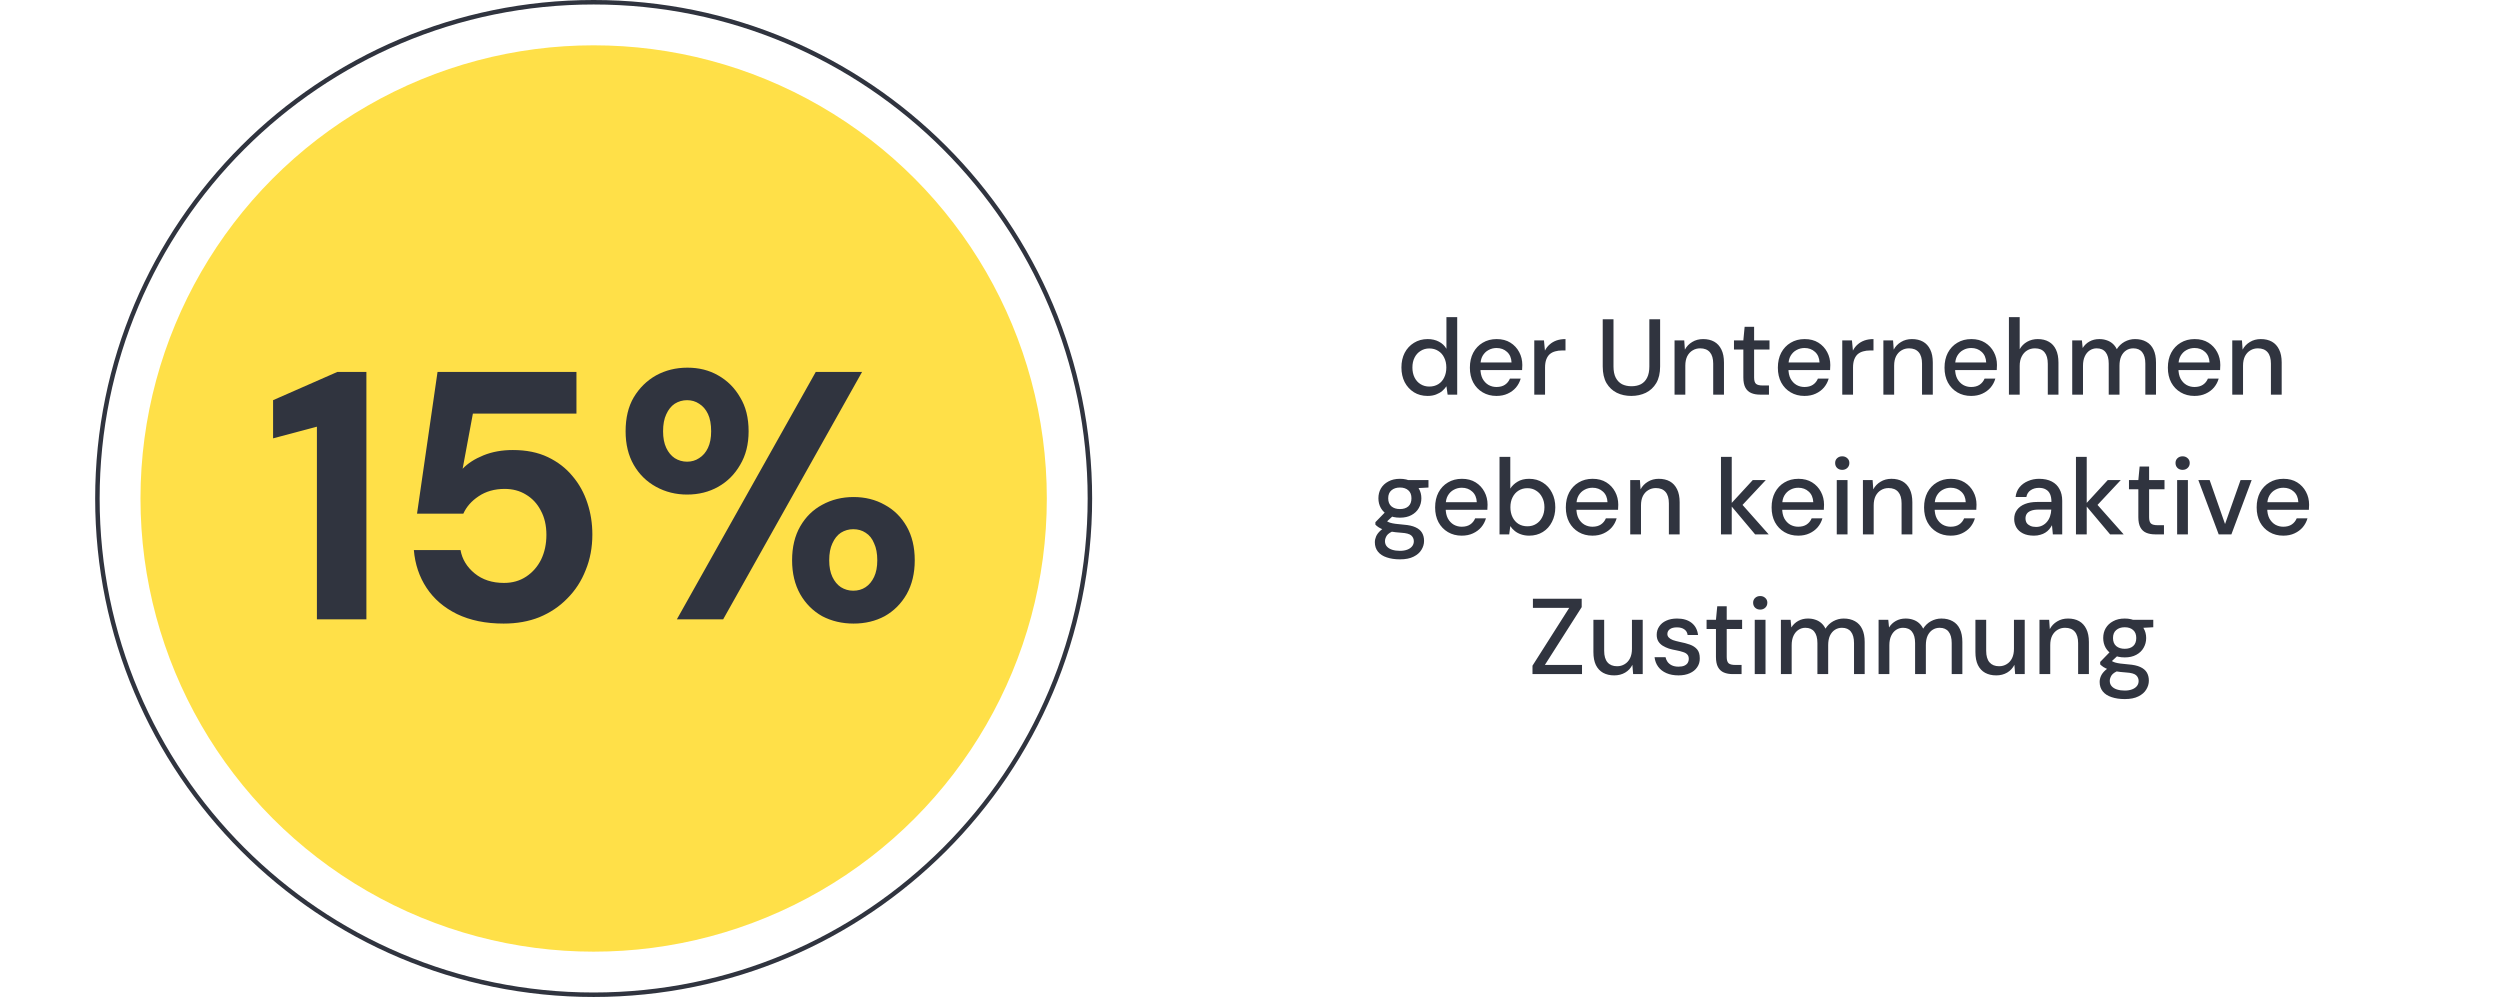 <svg width="662" height="264" viewBox="0 0 662 264" fill="none" xmlns="http://www.w3.org/2000/svg">
<circle cx="157.199" cy="132" r="120" fill="#FFE048"/>
<path d="M83.917 164V112.988L72.311 116.077V105.968L89.346 98.48H97.021V164H83.917ZM133.362 165.123C128.62 165.123 124.501 164.281 121.007 162.596C117.575 160.911 114.892 158.602 112.957 155.67C111.023 152.737 109.9 149.398 109.588 145.654H121.943C122.38 148.088 123.628 150.147 125.687 151.832C127.746 153.517 130.336 154.359 133.456 154.359C135.702 154.359 137.668 153.798 139.352 152.674C141.037 151.551 142.348 150.054 143.284 148.182C144.22 146.247 144.688 144.063 144.688 141.63C144.688 139.134 144.188 136.981 143.19 135.171C142.254 133.362 140.944 131.958 139.259 130.959C137.636 129.961 135.764 129.462 133.643 129.462C130.96 129.462 128.651 130.117 126.716 131.427C124.844 132.675 123.503 134.204 122.692 136.014H110.43L115.859 98.48H152.644V109.525H125.219L122.504 124.126C123.877 122.691 125.718 121.506 128.027 120.57C130.336 119.634 132.925 119.166 135.796 119.166C139.352 119.166 142.441 119.79 145.062 121.038C147.683 122.286 149.867 123.97 151.614 126.092C153.361 128.151 154.672 130.522 155.545 133.206C156.419 135.826 156.856 138.603 156.856 141.536C156.856 144.968 156.263 148.119 155.077 150.99C153.954 153.86 152.332 156.356 150.21 158.478C148.151 160.599 145.686 162.253 142.816 163.438C140.008 164.562 136.856 165.123 133.362 165.123ZM179.232 164L216.017 98.48H228.279L191.494 164H179.232ZM226.033 165.123C222.975 165.123 220.198 164.468 217.702 163.158C215.268 161.785 213.334 159.85 211.899 157.354C210.464 154.796 209.746 151.801 209.746 148.369C209.746 144.874 210.464 141.879 211.899 139.383C213.334 136.887 215.268 134.984 217.702 133.674C220.198 132.301 222.975 131.614 226.033 131.614C229.09 131.614 231.836 132.301 234.269 133.674C236.703 134.984 238.637 136.887 240.073 139.383C241.508 141.879 242.225 144.874 242.225 148.369C242.225 151.801 241.508 154.796 240.073 157.354C238.637 159.85 236.703 161.785 234.269 163.158C231.836 164.468 229.09 165.123 226.033 165.123ZM225.939 156.418C227.187 156.418 228.279 156.106 229.215 155.482C230.151 154.858 230.9 153.954 231.461 152.768C232.023 151.582 232.304 150.116 232.304 148.369C232.304 146.559 232.023 145.062 231.461 143.876C230.962 142.628 230.213 141.692 229.215 141.068C228.279 140.444 227.187 140.132 225.939 140.132C224.753 140.132 223.661 140.444 222.663 141.068C221.727 141.692 220.978 142.628 220.417 143.876C219.855 145.062 219.574 146.559 219.574 148.369C219.574 150.116 219.855 151.582 220.417 152.768C220.978 153.954 221.727 154.858 222.663 155.482C223.661 156.106 224.753 156.418 225.939 156.418ZM181.947 130.959C178.952 130.959 176.206 130.273 173.71 128.9C171.214 127.527 169.248 125.593 167.813 123.097C166.378 120.601 165.66 117.637 165.66 114.205C165.66 110.648 166.378 107.653 167.813 105.219C169.311 102.723 171.276 100.789 173.71 99.416C176.206 98.043 178.983 97.357 182.04 97.357C185.098 97.357 187.812 98.043 190.184 99.416C192.617 100.789 194.552 102.723 195.987 105.219C197.484 107.653 198.233 110.648 198.233 114.205C198.233 117.637 197.484 120.601 195.987 123.097C194.552 125.593 192.617 127.527 190.184 128.9C187.75 130.273 185.004 130.959 181.947 130.959ZM181.947 122.254C183.132 122.254 184.193 121.942 185.129 121.318C186.128 120.694 186.908 119.79 187.469 118.604C188.031 117.418 188.312 115.952 188.312 114.205C188.312 112.333 188.031 110.804 187.469 109.618C186.908 108.433 186.128 107.528 185.129 106.904C184.193 106.28 183.132 105.968 181.947 105.968C180.761 105.968 179.669 106.28 178.671 106.904C177.735 107.528 176.986 108.464 176.424 109.712C175.863 110.898 175.582 112.395 175.582 114.205C175.582 115.952 175.863 117.418 176.424 118.604C176.986 119.79 177.735 120.694 178.671 121.318C179.669 121.942 180.761 122.254 181.947 122.254Z" fill="#30343F"/>
<path d="M289.199 132C289.199 204.902 230.101 264 157.199 264C84.298 264 25.199 204.902 25.199 132C25.199 59.098 84.298 0 157.199 0C230.101 0 289.199 59.098 289.199 132ZM26.387 132C26.387 204.245 84.954 262.812 157.199 262.812C229.445 262.812 288.011 204.245 288.011 132C288.011 59.755 229.445 1.188 157.199 1.188C84.954 1.188 26.387 59.755 26.387 132Z" fill="#30343F"/>
<path d="M378.026 104.842C376.657 104.842 375.45 104.519 374.405 103.873C373.359 103.207 372.542 102.314 371.953 101.193C371.383 100.052 371.097 98.76 371.097 97.315C371.097 95.851 371.383 94.559 371.953 93.437C372.542 92.316 373.359 91.432 374.405 90.786C375.469 90.12 376.686 89.788 378.054 89.788C379.176 89.788 380.164 90.016 381.02 90.472C381.875 90.909 382.54 91.537 383.015 92.354V83.971H385.867V104.5H383.329L383.015 102.276C382.73 102.713 382.36 103.131 381.903 103.531C381.447 103.911 380.896 104.224 380.25 104.471C379.604 104.719 378.862 104.842 378.026 104.842ZM378.482 102.362C379.375 102.362 380.164 102.153 380.849 101.734C381.533 101.316 382.056 100.727 382.417 99.967C382.797 99.206 382.987 98.322 382.987 97.315C382.987 96.308 382.797 95.433 382.417 94.692C382.056 93.932 381.533 93.342 380.849 92.924C380.164 92.487 379.375 92.268 378.482 92.268C377.627 92.268 376.857 92.487 376.173 92.924C375.488 93.342 374.956 93.932 374.576 94.692C374.196 95.433 374.006 96.308 374.006 97.315C374.006 98.322 374.196 99.206 374.576 99.967C374.956 100.727 375.488 101.316 376.173 101.734C376.857 102.153 377.627 102.362 378.482 102.362ZM396.266 104.842C394.898 104.842 393.681 104.529 392.617 103.901C391.552 103.274 390.716 102.4 390.108 101.278C389.518 100.157 389.224 98.855 389.224 97.372C389.224 95.851 389.518 94.53 390.108 93.409C390.716 92.268 391.552 91.385 392.617 90.757C393.681 90.111 394.917 89.788 396.323 89.788C397.73 89.788 398.937 90.101 399.944 90.729C400.952 91.356 401.731 92.192 402.282 93.238C402.833 94.264 403.109 95.405 403.109 96.659C403.109 96.849 403.1 97.058 403.081 97.287C403.081 97.496 403.071 97.733 403.052 97.999H391.305V95.975H400.258C400.201 94.777 399.802 93.846 399.06 93.181C398.319 92.496 397.397 92.154 396.295 92.154C395.515 92.154 394.803 92.335 394.156 92.696C393.51 93.038 392.987 93.551 392.588 94.236C392.208 94.901 392.018 95.747 392.018 96.773V97.572C392.018 98.636 392.208 99.539 392.588 100.28C392.987 101.003 393.51 101.554 394.156 101.934C394.803 102.295 395.506 102.476 396.266 102.476C397.179 102.476 397.929 102.276 398.519 101.877C399.108 101.478 399.545 100.936 399.83 100.252H402.681C402.434 101.126 402.016 101.915 401.427 102.618C400.838 103.302 400.106 103.844 399.231 104.243C398.376 104.643 397.388 104.842 396.266 104.842ZM406.277 104.5V90.13H408.843L409.099 92.839C409.423 92.192 409.841 91.651 410.354 91.213C410.867 90.757 411.466 90.406 412.15 90.159C412.854 89.911 413.652 89.788 414.545 89.788V92.81H413.519C412.93 92.81 412.369 92.886 411.837 93.038C411.304 93.171 410.829 93.409 410.411 93.751C410.012 94.093 409.698 94.559 409.47 95.148C409.242 95.737 409.128 96.469 409.128 97.344V104.5H406.277ZM431.957 104.842C430.551 104.842 429.277 104.567 428.137 104.015C426.996 103.445 426.084 102.59 425.4 101.449C424.734 100.29 424.402 98.817 424.402 97.03V84.542H427.253V97.058C427.253 98.256 427.453 99.244 427.852 100.024C428.251 100.784 428.802 101.354 429.505 101.734C430.228 102.095 431.064 102.276 432.014 102.276C432.984 102.276 433.82 102.095 434.523 101.734C435.227 101.354 435.769 100.784 436.149 100.024C436.548 99.244 436.747 98.256 436.747 97.058V84.542H439.599V97.03C439.599 98.817 439.256 100.29 438.572 101.449C437.888 102.59 436.966 103.445 435.807 104.015C434.647 104.567 433.364 104.842 431.957 104.842ZM443.42 104.5V90.13H445.986L446.157 92.582C446.614 91.727 447.26 91.052 448.096 90.558C448.933 90.044 449.893 89.788 450.976 89.788C452.116 89.788 453.095 90.016 453.913 90.472C454.73 90.928 455.367 91.622 455.823 92.553C456.279 93.466 456.507 94.616 456.507 96.003V104.5H453.656V96.288C453.656 94.958 453.362 93.951 452.772 93.266C452.183 92.582 451.328 92.24 450.206 92.24C449.465 92.24 448.8 92.42 448.21 92.782C447.621 93.124 447.146 93.637 446.785 94.321C446.443 95.005 446.272 95.842 446.272 96.83V104.5H443.42ZM466.056 104.5C465.163 104.5 464.384 104.357 463.718 104.072C463.053 103.787 462.54 103.312 462.179 102.647C461.818 101.981 461.637 101.079 461.637 99.938V92.553H459.157V90.13H461.637L461.979 86.537H464.488V90.13H468.565V92.553H464.488V99.967C464.488 100.784 464.659 101.345 465.001 101.649C465.344 101.934 465.933 102.076 466.769 102.076H468.423V104.5H466.056ZM477.821 104.842C476.452 104.842 475.235 104.529 474.171 103.901C473.107 103.274 472.27 102.4 471.662 101.278C471.073 100.157 470.778 98.855 470.778 97.372C470.778 95.851 471.073 94.53 471.662 93.409C472.27 92.268 473.107 91.385 474.171 90.757C475.235 90.111 476.471 89.788 477.878 89.788C479.284 89.788 480.491 90.101 481.499 90.729C482.506 91.356 483.285 92.192 483.837 93.238C484.388 94.264 484.663 95.405 484.663 96.659C484.663 96.849 484.654 97.058 484.635 97.287C484.635 97.496 484.625 97.733 484.606 97.999H472.859V95.975H481.812C481.755 94.777 481.356 93.846 480.615 93.181C479.873 92.496 478.951 92.154 477.849 92.154C477.07 92.154 476.357 92.335 475.711 92.696C475.064 93.038 474.542 93.551 474.142 94.236C473.762 94.901 473.572 95.747 473.572 96.773V97.572C473.572 98.636 473.762 99.539 474.142 100.28C474.542 101.003 475.064 101.554 475.711 101.934C476.357 102.295 477.06 102.476 477.821 102.476C478.733 102.476 479.484 102.276 480.073 101.877C480.662 101.478 481.099 100.936 481.385 100.252H484.236C483.989 101.126 483.57 101.915 482.981 102.618C482.392 103.302 481.66 103.844 480.786 104.243C479.93 104.643 478.942 104.842 477.821 104.842ZM487.831 104.5V90.13H490.397L490.654 92.839C490.977 92.192 491.395 91.651 491.908 91.213C492.422 90.757 493.02 90.406 493.705 90.159C494.408 89.911 495.206 89.788 496.1 89.788V92.81H495.073C494.484 92.81 493.923 92.886 493.391 93.038C492.859 93.171 492.384 93.409 491.965 93.751C491.566 94.093 491.253 94.559 491.024 95.148C490.796 95.737 490.682 96.469 490.682 97.344V104.5H487.831ZM498.718 104.5V90.13H501.284L501.455 92.582C501.911 91.727 502.558 91.052 503.394 90.558C504.23 90.044 505.19 89.788 506.274 89.788C507.414 89.788 508.393 90.016 509.21 90.472C510.028 90.928 510.665 91.622 511.121 92.553C511.577 93.466 511.805 94.616 511.805 96.003V104.5H508.954V96.288C508.954 94.958 508.659 93.951 508.07 93.266C507.481 92.582 506.625 92.24 505.504 92.24C504.763 92.24 504.097 92.42 503.508 92.782C502.919 93.124 502.444 93.637 502.082 94.321C501.74 95.005 501.569 95.842 501.569 96.83V104.5H498.718ZM521.953 104.842C520.584 104.842 519.368 104.529 518.303 103.901C517.239 103.274 516.403 102.4 515.794 101.278C515.205 100.157 514.91 98.855 514.91 97.372C514.91 95.851 515.205 94.53 515.794 93.409C516.403 92.268 517.239 91.385 518.303 90.757C519.368 90.111 520.603 89.788 522.01 89.788C523.416 89.788 524.623 90.101 525.631 90.729C526.638 91.356 527.418 92.192 527.969 93.238C528.52 94.264 528.796 95.405 528.796 96.659C528.796 96.849 528.786 97.058 528.767 97.287C528.767 97.496 528.758 97.733 528.739 97.999H516.992V95.975H525.945C525.888 94.777 525.488 93.846 524.747 93.181C524.006 92.496 523.084 92.154 521.981 92.154C521.202 92.154 520.489 92.335 519.843 92.696C519.197 93.038 518.674 93.551 518.275 94.236C517.895 94.901 517.705 95.747 517.705 96.773V97.572C517.705 98.636 517.895 99.539 518.275 100.28C518.674 101.003 519.197 101.554 519.843 101.934C520.489 102.295 521.193 102.476 521.953 102.476C522.865 102.476 523.616 102.276 524.205 101.877C524.795 101.478 525.232 100.936 525.517 100.252H528.368C528.121 101.126 527.703 101.915 527.114 102.618C526.524 103.302 525.792 103.844 524.918 104.243C524.063 104.643 523.074 104.842 521.953 104.842ZM531.963 104.5V83.971H534.815V92.468C535.29 91.632 535.946 90.976 536.782 90.501C537.637 90.025 538.578 89.788 539.605 89.788C540.745 89.788 541.724 90.025 542.541 90.501C543.359 90.957 543.986 91.651 544.423 92.582C544.86 93.494 545.079 94.644 545.079 96.032V104.5H542.256V96.346C542.256 94.996 541.971 93.979 541.401 93.295C540.831 92.591 539.985 92.24 538.863 92.24C538.103 92.24 537.419 92.42 536.811 92.782C536.202 93.143 535.718 93.675 535.356 94.378C534.995 95.062 534.815 95.899 534.815 96.887V104.5H531.963ZM548.725 104.5V90.13H551.291L551.491 92.154C551.947 91.413 552.556 90.833 553.316 90.415C554.076 89.997 554.932 89.788 555.882 89.788C556.604 89.788 557.26 89.892 557.849 90.101C558.438 90.291 558.961 90.586 559.417 90.985C559.874 91.385 560.244 91.879 560.529 92.468C561.043 91.632 561.727 90.976 562.582 90.501C563.457 90.025 564.378 89.788 565.348 89.788C566.507 89.788 567.505 90.025 568.342 90.501C569.178 90.957 569.815 91.651 570.252 92.582C570.689 93.494 570.908 94.635 570.908 96.003V104.5H568.085V96.288C568.085 94.958 567.809 93.951 567.258 93.266C566.726 92.582 565.937 92.24 564.892 92.24C564.188 92.24 563.561 92.42 563.01 92.782C562.459 93.143 562.022 93.665 561.698 94.35C561.394 95.034 561.242 95.87 561.242 96.859V104.5H558.391V96.288C558.391 94.958 558.115 93.951 557.564 93.266C557.032 92.582 556.243 92.24 555.198 92.24C554.532 92.24 553.924 92.42 553.373 92.782C552.822 93.143 552.384 93.665 552.061 94.35C551.738 95.034 551.577 95.87 551.577 96.859V104.5H548.725ZM581.093 104.842C579.724 104.842 578.508 104.529 577.443 103.901C576.379 103.274 575.543 102.4 574.934 101.278C574.345 100.157 574.051 98.855 574.051 97.372C574.051 95.851 574.345 94.53 574.934 93.409C575.543 92.268 576.379 91.385 577.443 90.757C578.508 90.111 579.743 89.788 581.15 89.788C582.557 89.788 583.764 90.101 584.771 90.729C585.778 91.356 586.558 92.192 587.109 93.238C587.66 94.264 587.936 95.405 587.936 96.659C587.936 96.849 587.926 97.058 587.907 97.287C587.907 97.496 587.898 97.733 587.879 97.999H576.132V95.975H585.085C585.028 94.777 584.628 93.846 583.887 93.181C583.146 92.496 582.224 92.154 581.121 92.154C580.342 92.154 579.629 92.335 578.983 92.696C578.337 93.038 577.814 93.551 577.415 94.236C577.035 94.901 576.845 95.747 576.845 96.773V97.572C576.845 98.636 577.035 99.539 577.415 100.28C577.814 101.003 578.337 101.554 578.983 101.934C579.629 102.295 580.333 102.476 581.093 102.476C582.005 102.476 582.756 102.276 583.345 101.877C583.935 101.478 584.372 100.936 584.657 100.252H587.508C587.261 101.126 586.843 101.915 586.254 102.618C585.664 103.302 584.933 103.844 584.058 104.243C583.203 104.643 582.214 104.842 581.093 104.842ZM591.104 104.5V90.13H593.67L593.841 92.582C594.297 91.727 594.943 91.052 595.78 90.558C596.616 90.044 597.576 89.788 598.659 89.788C599.8 89.788 600.779 90.016 601.596 90.472C602.413 90.928 603.05 91.622 603.506 92.553C603.963 93.466 604.191 94.616 604.191 96.003V104.5H601.339V96.288C601.339 94.958 601.045 93.951 600.456 93.266C599.866 92.582 599.011 92.24 597.889 92.24C597.148 92.24 596.483 92.42 595.894 92.782C595.304 93.124 594.829 93.637 594.468 94.321C594.126 95.005 593.955 95.842 593.955 96.83V104.5H591.104ZM370.704 148.115C369.393 148.115 368.233 147.944 367.226 147.602C366.218 147.278 365.439 146.775 364.888 146.09C364.336 145.406 364.061 144.57 364.061 143.581C364.061 143.068 364.175 142.545 364.403 142.013C364.631 141.5 365.002 141.006 365.515 140.531C366.028 140.055 366.722 139.628 367.596 139.248L369.193 140.531C368.224 140.892 367.568 141.319 367.226 141.814C366.903 142.327 366.741 142.821 366.741 143.296C366.741 143.866 366.912 144.342 367.254 144.722C367.596 145.102 368.062 145.387 368.651 145.577C369.26 145.767 369.944 145.862 370.704 145.862C371.445 145.862 372.092 145.758 372.643 145.549C373.194 145.34 373.622 145.045 373.926 144.665C374.23 144.285 374.382 143.838 374.382 143.325C374.382 142.717 374.154 142.203 373.698 141.785C373.242 141.386 372.367 141.148 371.075 141.072C369.991 140.996 369.069 140.892 368.309 140.759C367.568 140.626 366.931 140.464 366.399 140.274C365.886 140.084 365.448 139.875 365.087 139.647C364.745 139.419 364.451 139.181 364.203 138.934V138.278L367.055 135.341L369.364 136.14L366.256 139.019L366.855 137.736C367.064 137.869 367.264 138.003 367.454 138.136C367.644 138.25 367.9 138.354 368.224 138.449C368.547 138.544 368.984 138.63 369.535 138.706C370.086 138.782 370.809 138.858 371.702 138.934C372.995 139.029 374.031 139.257 374.81 139.618C375.608 139.979 376.188 140.464 376.549 141.072C376.91 141.681 377.091 142.403 377.091 143.239C377.091 144.057 376.863 144.836 376.407 145.577C375.969 146.319 375.276 146.927 374.325 147.402C373.394 147.877 372.187 148.115 370.704 148.115ZM370.704 137.081C369.488 137.081 368.452 136.853 367.596 136.396C366.76 135.94 366.114 135.322 365.658 134.543C365.22 133.764 365.002 132.899 365.002 131.948C365.002 130.979 365.22 130.114 365.658 129.354C366.114 128.575 366.769 127.957 367.625 127.501C368.48 127.025 369.507 126.788 370.704 126.788C371.902 126.788 372.919 127.025 373.755 127.501C374.61 127.957 375.257 128.575 375.694 129.354C376.15 130.114 376.378 130.979 376.378 131.948C376.378 132.899 376.15 133.764 375.694 134.543C375.257 135.322 374.61 135.94 373.755 136.396C372.919 136.853 371.902 137.081 370.704 137.081ZM370.704 134.8C371.636 134.8 372.377 134.562 372.928 134.087C373.479 133.593 373.755 132.88 373.755 131.948C373.755 131.017 373.479 130.314 372.928 129.839C372.377 129.344 371.636 129.097 370.704 129.097C369.773 129.097 369.022 129.344 368.452 129.839C367.881 130.314 367.596 131.017 367.596 131.948C367.596 132.88 367.881 133.593 368.452 134.087C369.022 134.562 369.773 134.8 370.704 134.8ZM373.042 129.382L372.358 127.13H378.26V129.097L373.042 129.382ZM387.064 141.842C385.695 141.842 384.479 141.529 383.414 140.901C382.35 140.274 381.513 139.4 380.905 138.278C380.316 137.157 380.021 135.855 380.021 134.372C380.021 132.851 380.316 131.53 380.905 130.409C381.513 129.268 382.35 128.384 383.414 127.757C384.479 127.111 385.714 126.788 387.121 126.788C388.527 126.788 389.734 127.101 390.742 127.729C391.749 128.356 392.529 129.192 393.08 130.238C393.631 131.264 393.907 132.405 393.907 133.659C393.907 133.849 393.897 134.058 393.878 134.286C393.878 134.496 393.869 134.733 393.85 134.999H382.103V132.975H391.055C390.998 131.777 390.599 130.846 389.858 130.181C389.117 129.496 388.195 129.154 387.092 129.154C386.313 129.154 385.6 129.335 384.954 129.696C384.308 130.038 383.785 130.551 383.386 131.236C383.006 131.901 382.816 132.747 382.816 133.773V134.572C382.816 135.636 383.006 136.539 383.386 137.28C383.785 138.003 384.308 138.554 384.954 138.934C385.6 139.295 386.303 139.476 387.064 139.476C387.976 139.476 388.727 139.276 389.316 138.877C389.906 138.478 390.343 137.936 390.628 137.252H393.479C393.232 138.126 392.814 138.915 392.224 139.618C391.635 140.302 390.903 140.844 390.029 141.243C389.174 141.643 388.185 141.842 387.064 141.842ZM404.915 141.842C404.136 141.842 403.423 141.728 402.777 141.5C402.15 141.291 401.598 140.996 401.123 140.616C400.648 140.236 400.249 139.799 399.926 139.305L399.64 141.5H397.074V120.971H399.926V129.382C400.382 128.66 401.019 128.052 401.836 127.558C402.672 127.044 403.699 126.788 404.915 126.788C406.284 126.788 407.491 127.12 408.536 127.786C409.582 128.432 410.39 129.325 410.96 130.466C411.549 131.587 411.844 132.88 411.844 134.343C411.844 135.769 411.549 137.052 410.96 138.193C410.39 139.333 409.582 140.226 408.536 140.873C407.491 141.519 406.284 141.842 404.915 141.842ZM404.459 139.362C405.333 139.362 406.103 139.153 406.768 138.734C407.453 138.316 407.985 137.727 408.365 136.967C408.764 136.206 408.964 135.322 408.964 134.315C408.964 133.308 408.764 132.433 408.365 131.692C407.985 130.932 407.453 130.342 406.768 129.924C406.103 129.487 405.333 129.268 404.459 129.268C403.566 129.268 402.777 129.487 402.093 129.924C401.427 130.342 400.905 130.932 400.524 131.692C400.144 132.433 399.954 133.308 399.954 134.315C399.954 135.322 400.144 136.206 400.524 136.967C400.905 137.727 401.427 138.316 402.093 138.734C402.777 139.153 403.566 139.362 404.459 139.362ZM421.674 141.842C420.305 141.842 419.089 141.529 418.024 140.901C416.96 140.274 416.123 139.4 415.515 138.278C414.926 137.157 414.631 135.855 414.631 134.372C414.631 132.851 414.926 131.53 415.515 130.409C416.123 129.268 416.96 128.384 418.024 127.757C419.089 127.111 420.324 126.788 421.731 126.788C423.137 126.788 424.344 127.101 425.352 127.729C426.359 128.356 427.138 129.192 427.69 130.238C428.241 131.264 428.516 132.405 428.516 133.659C428.516 133.849 428.507 134.058 428.488 134.286C428.488 134.496 428.478 134.733 428.459 134.999H416.713V132.975H425.665C425.608 131.777 425.209 130.846 424.468 130.181C423.726 129.496 422.805 129.154 421.702 129.154C420.923 129.154 420.21 129.335 419.564 129.696C418.917 130.038 418.395 130.551 417.996 131.236C417.615 131.901 417.425 132.747 417.425 133.773V134.572C417.425 135.636 417.615 136.539 417.996 137.28C418.395 138.003 418.917 138.554 419.564 138.934C420.21 139.295 420.913 139.476 421.674 139.476C422.586 139.476 423.337 139.276 423.926 138.877C424.515 138.478 424.952 137.936 425.238 137.252H428.089C427.842 138.126 427.424 138.915 426.834 139.618C426.245 140.302 425.513 140.844 424.639 141.243C423.783 141.643 422.795 141.842 421.674 141.842ZM431.684 141.5V127.13H434.25L434.421 129.582C434.878 128.727 435.524 128.052 436.36 127.558C437.197 127.044 438.156 126.788 439.24 126.788C440.38 126.788 441.359 127.016 442.177 127.472C442.994 127.928 443.631 128.622 444.087 129.553C444.543 130.466 444.771 131.616 444.771 133.003V141.5H441.92V133.289C441.92 131.958 441.625 130.951 441.036 130.266C440.447 129.582 439.592 129.24 438.47 129.24C437.729 129.24 437.063 129.42 436.474 129.782C435.885 130.124 435.41 130.637 435.049 131.321C434.706 132.006 434.535 132.842 434.535 133.83V141.5H431.684ZM464.752 141.5L458.137 133.631L464.124 127.13H467.574L460.446 134.743V132.604L468.344 141.5H464.752ZM455.713 141.5V120.971H458.565V141.5H455.713ZM476.164 141.842C474.795 141.842 473.579 141.529 472.514 140.901C471.45 140.274 470.613 139.4 470.005 138.278C469.416 137.157 469.121 135.855 469.121 134.372C469.121 132.851 469.416 131.53 470.005 130.409C470.613 129.268 471.45 128.384 472.514 127.757C473.579 127.111 474.814 126.788 476.221 126.788C477.627 126.788 478.834 127.101 479.842 127.729C480.849 128.356 481.629 129.192 482.18 130.238C482.731 131.264 483.007 132.405 483.007 133.659C483.007 133.849 482.997 134.058 482.978 134.286C482.978 134.496 482.969 134.733 482.95 134.999H471.203V132.975H480.155C480.098 131.777 479.699 130.846 478.958 130.181C478.217 129.496 477.295 129.154 476.192 129.154C475.413 129.154 474.7 129.335 474.054 129.696C473.408 130.038 472.885 130.551 472.486 131.236C472.106 131.901 471.916 132.747 471.916 133.773V134.572C471.916 135.636 472.106 136.539 472.486 137.28C472.885 138.003 473.408 138.554 474.054 138.934C474.7 139.295 475.403 139.476 476.164 139.476C477.076 139.476 477.827 139.276 478.416 138.877C479.006 138.478 479.443 137.936 479.728 137.252H482.579C482.332 138.126 481.914 138.915 481.324 139.618C480.735 140.302 480.003 140.844 479.129 141.243C478.274 141.643 477.285 141.842 476.164 141.842ZM486.374 141.5V127.13H489.225V141.5H486.374ZM487.828 124.421C487.277 124.421 486.821 124.25 486.46 123.908C486.117 123.566 485.946 123.129 485.946 122.597C485.946 122.083 486.117 121.665 486.46 121.342C486.821 121 487.277 120.829 487.828 120.829C488.36 120.829 488.807 121 489.168 121.342C489.529 121.665 489.71 122.083 489.71 122.597C489.71 123.129 489.529 123.566 489.168 123.908C488.807 124.25 488.36 124.421 487.828 124.421ZM493.302 141.5V127.13H495.868L496.04 129.582C496.496 128.727 497.142 128.052 497.978 127.558C498.815 127.044 499.775 126.788 500.858 126.788C501.999 126.788 502.977 127.016 503.795 127.472C504.612 127.928 505.249 128.622 505.705 129.553C506.161 130.466 506.389 131.616 506.389 133.003V141.5H503.538V133.289C503.538 131.958 503.244 130.951 502.654 130.266C502.065 129.582 501.21 129.24 500.088 129.24C499.347 129.24 498.682 129.42 498.092 129.782C497.503 130.124 497.028 130.637 496.667 131.321C496.325 132.006 496.154 132.842 496.154 133.83V141.5H493.302ZM516.537 141.842C515.169 141.842 513.952 141.529 512.888 140.901C511.823 140.274 510.987 139.4 510.379 138.278C509.789 137.157 509.495 135.855 509.495 134.372C509.495 132.851 509.789 131.53 510.379 130.409C510.987 129.268 511.823 128.384 512.888 127.757C513.952 127.111 515.188 126.788 516.594 126.788C518.001 126.788 519.208 127.101 520.215 127.729C521.223 128.356 522.002 129.192 522.553 130.238C523.105 131.264 523.38 132.405 523.38 133.659C523.38 133.849 523.371 134.058 523.352 134.286C523.352 134.496 523.342 134.733 523.323 134.999H511.576V132.975H520.529C520.472 131.777 520.073 130.846 519.331 130.181C518.59 129.496 517.668 129.154 516.566 129.154C515.786 129.154 515.074 129.335 514.427 129.696C513.781 130.038 513.258 130.551 512.859 131.236C512.479 131.901 512.289 132.747 512.289 133.773V134.572C512.289 135.636 512.479 136.539 512.859 137.28C513.258 138.003 513.781 138.554 514.427 138.934C515.074 139.295 515.777 139.476 516.537 139.476C517.45 139.476 518.2 139.276 518.79 138.877C519.379 138.478 519.816 137.936 520.101 137.252H522.952C522.705 138.126 522.287 138.915 521.698 139.618C521.109 140.302 520.377 140.844 519.503 141.243C518.647 141.643 517.659 141.842 516.537 141.842ZM538.604 141.842C537.426 141.842 536.447 141.643 535.668 141.243C534.888 140.844 534.309 140.312 533.928 139.647C533.548 138.962 533.358 138.231 533.358 137.451C533.358 136.501 533.605 135.693 534.1 135.028C534.594 134.343 535.297 133.821 536.209 133.46C537.122 133.098 538.215 132.918 539.488 132.918H543.223C543.223 132.082 543.1 131.388 542.853 130.837C542.606 130.285 542.235 129.877 541.741 129.61C541.266 129.325 540.657 129.183 539.916 129.183C539.061 129.183 538.329 129.392 537.721 129.81C537.112 130.209 536.732 130.808 536.58 131.606H533.729C533.843 130.599 534.185 129.744 534.755 129.04C535.345 128.318 536.095 127.767 537.008 127.387C537.92 126.987 538.89 126.788 539.916 126.788C541.266 126.788 542.397 127.025 543.309 127.501C544.221 127.976 544.906 128.651 545.362 129.525C545.837 130.38 546.075 131.407 546.075 132.604V141.5H543.594L543.366 139.076C543.157 139.457 542.91 139.818 542.625 140.16C542.34 140.502 541.997 140.797 541.598 141.044C541.218 141.291 540.771 141.481 540.258 141.614C539.764 141.766 539.213 141.842 538.604 141.842ZM539.146 139.533C539.754 139.533 540.306 139.409 540.8 139.162C541.294 138.915 541.712 138.582 542.054 138.164C542.416 137.727 542.682 137.242 542.853 136.71C543.043 136.159 543.147 135.598 543.166 135.028V134.942H539.773C538.956 134.942 538.291 135.047 537.778 135.256C537.283 135.446 536.922 135.712 536.694 136.054C536.466 136.396 536.352 136.796 536.352 137.252C536.352 137.727 536.457 138.136 536.666 138.478C536.894 138.801 537.217 139.057 537.635 139.248C538.053 139.438 538.557 139.533 539.146 139.533ZM558.752 141.5L552.137 133.631L558.125 127.13H561.575L554.447 134.743V132.604L562.345 141.5H558.752ZM549.714 141.5V120.971H552.565V141.5H549.714ZM570.651 141.5C569.758 141.5 568.979 141.357 568.313 141.072C567.648 140.787 567.135 140.312 566.774 139.647C566.413 138.981 566.232 138.079 566.232 136.938V129.553H563.752V127.13H566.232L566.574 123.537H569.083V127.13H573.161V129.553H569.083V136.967C569.083 137.784 569.254 138.345 569.597 138.649C569.939 138.934 570.528 139.076 571.364 139.076H573.018V141.5H570.651ZM576.504 141.5V127.13H579.355V141.5H576.504ZM577.958 124.421C577.407 124.421 576.951 124.25 576.59 123.908C576.248 123.566 576.077 123.129 576.077 122.597C576.077 122.083 576.248 121.665 576.59 121.342C576.951 121 577.407 120.829 577.958 120.829C578.491 120.829 578.937 121 579.298 121.342C579.66 121.665 579.84 122.083 579.84 122.597C579.84 123.129 579.66 123.566 579.298 123.908C578.937 124.25 578.491 124.421 577.958 124.421ZM587.51 141.5L582.121 127.13H585.115L589.192 138.763L593.298 127.13H596.235L590.874 141.5H587.51ZM604.607 141.842C603.238 141.842 602.022 141.529 600.957 140.901C599.893 140.274 599.057 139.4 598.448 138.278C597.859 137.157 597.565 135.855 597.565 134.372C597.565 132.851 597.859 131.53 598.448 130.409C599.057 129.268 599.893 128.384 600.957 127.757C602.022 127.111 603.257 126.788 604.664 126.788C606.071 126.788 607.278 127.101 608.285 127.729C609.293 128.356 610.072 129.192 610.623 130.238C611.174 131.264 611.45 132.405 611.45 133.659C611.45 133.849 611.44 134.058 611.421 134.286C611.421 134.496 611.412 134.733 611.393 134.999H599.646V132.975H608.599C608.542 131.777 608.143 130.846 607.401 130.181C606.66 129.496 605.738 129.154 604.636 129.154C603.856 129.154 603.143 129.335 602.497 129.696C601.851 130.038 601.328 130.551 600.929 131.236C600.549 131.901 600.359 132.747 600.359 133.773V134.572C600.359 135.636 600.549 136.539 600.929 137.28C601.328 138.003 601.851 138.554 602.497 138.934C603.143 139.295 603.847 139.476 604.607 139.476C605.519 139.476 606.27 139.276 606.859 138.877C607.449 138.478 607.886 137.936 608.171 137.252H611.022C610.775 138.126 610.357 138.915 609.768 139.618C609.178 140.302 608.447 140.844 607.572 141.243C606.717 141.643 605.729 141.842 604.607 141.842ZM405.803 178.5V176.276L415.525 160.965H405.917V158.542H418.833V160.766L409.082 176.076H418.918V178.5H405.803ZM427.436 178.842C426.315 178.842 425.336 178.614 424.5 178.158C423.682 177.702 423.046 177.017 422.589 176.105C422.152 175.193 421.934 174.043 421.934 172.655V164.13H424.785V172.341C424.785 173.691 425.079 174.708 425.669 175.392C426.258 176.076 427.104 176.419 428.206 176.419C428.947 176.419 429.613 176.238 430.202 175.877C430.81 175.516 431.285 174.993 431.628 174.309C431.97 173.624 432.141 172.788 432.141 171.8V164.13H434.992V178.5H432.454L432.255 176.048C431.818 176.922 431.181 177.607 430.345 178.101C429.508 178.595 428.539 178.842 427.436 178.842ZM444.456 178.842C443.239 178.842 442.175 178.643 441.262 178.243C440.35 177.844 439.628 177.283 439.095 176.561C438.563 175.839 438.24 174.993 438.126 174.024H441.034C441.129 174.48 441.31 174.898 441.576 175.278C441.861 175.658 442.241 175.962 442.716 176.191C443.211 176.419 443.79 176.533 444.456 176.533C445.083 176.533 445.596 176.447 445.995 176.276C446.413 176.086 446.718 175.839 446.908 175.535C447.098 175.212 447.193 174.869 447.193 174.508C447.193 173.976 447.06 173.577 446.794 173.311C446.546 173.026 446.166 172.807 445.653 172.655C445.159 172.484 444.56 172.332 443.857 172.199C443.192 172.085 442.545 171.933 441.918 171.743C441.31 171.534 440.759 171.277 440.264 170.973C439.789 170.669 439.409 170.289 439.124 169.832C438.839 169.357 438.696 168.777 438.696 168.093C438.696 167.276 438.915 166.544 439.352 165.898C439.789 165.232 440.407 164.719 441.205 164.358C442.023 163.978 442.982 163.788 444.085 163.788C445.682 163.788 446.965 164.168 447.934 164.928C448.903 165.689 449.474 166.763 449.645 168.15H446.879C446.803 167.504 446.518 167.01 446.024 166.668C445.53 166.306 444.874 166.126 444.056 166.126C443.239 166.126 442.612 166.287 442.175 166.61C441.737 166.934 441.519 167.361 441.519 167.894C441.519 168.236 441.642 168.54 441.889 168.806C442.137 169.072 442.498 169.3 442.973 169.49C443.467 169.661 444.066 169.823 444.769 169.975C445.777 170.165 446.68 170.403 447.478 170.688C448.276 170.973 448.913 171.391 449.388 171.942C449.863 172.493 450.101 173.282 450.101 174.309C450.12 175.202 449.892 175.991 449.417 176.675C448.96 177.36 448.305 177.892 447.449 178.272C446.613 178.652 445.615 178.842 444.456 178.842ZM458.803 178.5C457.91 178.5 457.13 178.357 456.465 178.072C455.8 177.787 455.287 177.312 454.925 176.647C454.564 175.981 454.384 175.079 454.384 173.938V166.553H451.903V164.13H454.384L454.726 160.537H457.235V164.13H461.312V166.553H457.235V173.967C457.235 174.784 457.406 175.345 457.748 175.649C458.09 175.934 458.68 176.076 459.516 176.076H461.17V178.5H458.803ZM464.656 178.5V164.13H467.507V178.5H464.656ZM466.11 161.421C465.559 161.421 465.103 161.25 464.741 160.908C464.399 160.566 464.228 160.129 464.228 159.597C464.228 159.083 464.399 158.665 464.741 158.342C465.103 158 465.559 157.829 466.11 157.829C466.642 157.829 467.089 158 467.45 158.342C467.811 158.665 467.992 159.083 467.992 159.597C467.992 160.129 467.811 160.566 467.45 160.908C467.089 161.25 466.642 161.421 466.11 161.421ZM471.584 178.5V164.13H474.15L474.35 166.154C474.806 165.413 475.414 164.833 476.175 164.415C476.935 163.997 477.79 163.788 478.741 163.788C479.463 163.788 480.119 163.892 480.708 164.101C481.297 164.292 481.82 164.586 482.276 164.985C482.732 165.384 483.103 165.879 483.388 166.468C483.901 165.632 484.586 164.976 485.441 164.501C486.315 164.025 487.237 163.788 488.207 163.788C489.366 163.788 490.364 164.025 491.201 164.501C492.037 164.957 492.674 165.651 493.111 166.582C493.548 167.494 493.767 168.635 493.767 170.003V178.5H490.944V170.289C490.944 168.958 490.668 167.951 490.117 167.266C489.585 166.582 488.796 166.24 487.751 166.24C487.047 166.24 486.42 166.42 485.869 166.782C485.318 167.143 484.88 167.665 484.557 168.35C484.253 169.034 484.101 169.87 484.101 170.859V178.5H481.25V170.289C481.25 168.958 480.974 167.951 480.423 167.266C479.891 166.582 479.102 166.24 478.057 166.24C477.391 166.24 476.783 166.42 476.232 166.782C475.681 167.143 475.243 167.665 474.92 168.35C474.597 169.034 474.435 169.87 474.435 170.859V178.5H471.584ZM497.451 178.5V164.13H500.017L500.217 166.154C500.673 165.413 501.281 164.833 502.042 164.415C502.802 163.997 503.657 163.788 504.608 163.788C505.33 163.788 505.986 163.892 506.575 164.101C507.164 164.292 507.687 164.586 508.143 164.985C508.599 165.384 508.97 165.879 509.255 166.468C509.768 165.632 510.453 164.976 511.308 164.501C512.182 164.025 513.104 163.788 514.074 163.788C515.233 163.788 516.231 164.025 517.067 164.501C517.904 164.957 518.541 165.651 518.978 166.582C519.415 167.494 519.633 168.635 519.633 170.003V178.5H516.811V170.289C516.811 168.958 516.535 167.951 515.984 167.266C515.452 166.582 514.663 166.24 513.617 166.24C512.914 166.24 512.287 166.42 511.736 166.782C511.184 167.143 510.747 167.665 510.424 168.35C510.12 169.034 509.968 169.87 509.968 170.859V178.5H507.117V170.289C507.117 168.958 506.841 167.951 506.29 167.266C505.758 166.582 504.969 166.24 503.923 166.24C503.258 166.24 502.65 166.42 502.099 166.782C501.547 167.143 501.11 167.665 500.787 168.35C500.464 169.034 500.302 169.87 500.302 170.859V178.5H497.451ZM528.593 178.842C527.471 178.842 526.492 178.614 525.656 178.158C524.839 177.702 524.202 177.017 523.746 176.105C523.308 175.193 523.09 174.043 523.09 172.655V164.13H525.941V172.341C525.941 173.691 526.236 174.708 526.825 175.392C527.414 176.076 528.26 176.419 529.363 176.419C530.104 176.419 530.769 176.238 531.358 175.877C531.967 175.516 532.442 174.993 532.784 174.309C533.126 173.624 533.297 172.788 533.297 171.8V164.13H536.148V178.5H533.611L533.411 176.048C532.974 176.922 532.337 177.607 531.501 178.101C530.665 178.595 529.695 178.842 528.593 178.842ZM540.052 178.5V164.13H542.618L542.789 166.582C543.245 165.727 543.892 165.052 544.728 164.558C545.564 164.044 546.524 163.788 547.608 163.788C548.748 163.788 549.727 164.016 550.544 164.472C551.362 164.928 551.999 165.622 552.455 166.553C552.911 167.466 553.139 168.616 553.139 170.003V178.5H550.288V170.289C550.288 168.958 549.993 167.951 549.404 167.266C548.815 166.582 547.959 166.24 546.838 166.24C546.097 166.24 545.431 166.42 544.842 166.782C544.253 167.124 543.778 167.637 543.416 168.321C543.074 169.006 542.903 169.842 542.903 170.83V178.5H540.052ZM562.631 185.115C561.32 185.115 560.16 184.944 559.153 184.602C558.145 184.278 557.366 183.775 556.815 183.09C556.263 182.406 555.988 181.57 555.988 180.581C555.988 180.068 556.102 179.545 556.33 179.013C556.558 178.5 556.929 178.006 557.442 177.531C557.955 177.055 558.649 176.628 559.523 176.248L561.12 177.531C560.151 177.892 559.495 178.319 559.153 178.814C558.83 179.327 558.668 179.821 558.668 180.296C558.668 180.866 558.839 181.342 559.181 181.722C559.523 182.102 559.989 182.387 560.578 182.577C561.187 182.767 561.871 182.862 562.631 182.862C563.372 182.862 564.019 182.758 564.57 182.549C565.121 182.34 565.549 182.045 565.853 181.665C566.157 181.285 566.309 180.838 566.309 180.325C566.309 179.717 566.081 179.203 565.625 178.785C565.169 178.386 564.294 178.148 563.002 178.072C561.918 177.996 560.996 177.892 560.236 177.759C559.495 177.626 558.858 177.464 558.326 177.274C557.813 177.084 557.375 176.875 557.014 176.647C556.672 176.419 556.378 176.181 556.13 175.934V175.278L558.982 172.341L561.291 173.14L558.183 176.019L558.782 174.736C558.991 174.869 559.191 175.003 559.381 175.136C559.571 175.25 559.827 175.354 560.151 175.449C560.474 175.544 560.911 175.63 561.462 175.706C562.013 175.782 562.736 175.858 563.629 175.934C564.922 176.029 565.958 176.257 566.737 176.618C567.535 176.979 568.115 177.464 568.476 178.072C568.837 178.681 569.018 179.403 569.018 180.239C569.018 181.057 568.79 181.836 568.334 182.577C567.896 183.319 567.203 183.927 566.252 184.402C565.321 184.877 564.114 185.115 562.631 185.115ZM562.631 174.081C561.415 174.081 560.379 173.853 559.523 173.396C558.687 172.94 558.041 172.322 557.585 171.543C557.147 170.764 556.929 169.899 556.929 168.948C556.929 167.979 557.147 167.114 557.585 166.354C558.041 165.575 558.696 164.957 559.552 164.501C560.407 164.025 561.434 163.788 562.631 163.788C563.829 163.788 564.846 164.025 565.682 164.501C566.537 164.957 567.184 165.575 567.621 166.354C568.077 167.114 568.305 167.979 568.305 168.948C568.305 169.899 568.077 170.764 567.621 171.543C567.184 172.322 566.537 172.94 565.682 173.396C564.846 173.853 563.829 174.081 562.631 174.081ZM562.631 171.8C563.563 171.8 564.304 171.562 564.855 171.087C565.406 170.593 565.682 169.88 565.682 168.948C565.682 168.017 565.406 167.314 564.855 166.839C564.304 166.344 563.563 166.097 562.631 166.097C561.7 166.097 560.949 166.344 560.379 166.839C559.808 167.314 559.523 168.017 559.523 168.948C559.523 169.88 559.808 170.593 560.379 171.087C560.949 171.562 561.7 171.8 562.631 171.8ZM564.969 166.382L564.285 164.13H570.187V166.097L564.969 166.382Z" fill="#30343F"/>
</svg>
